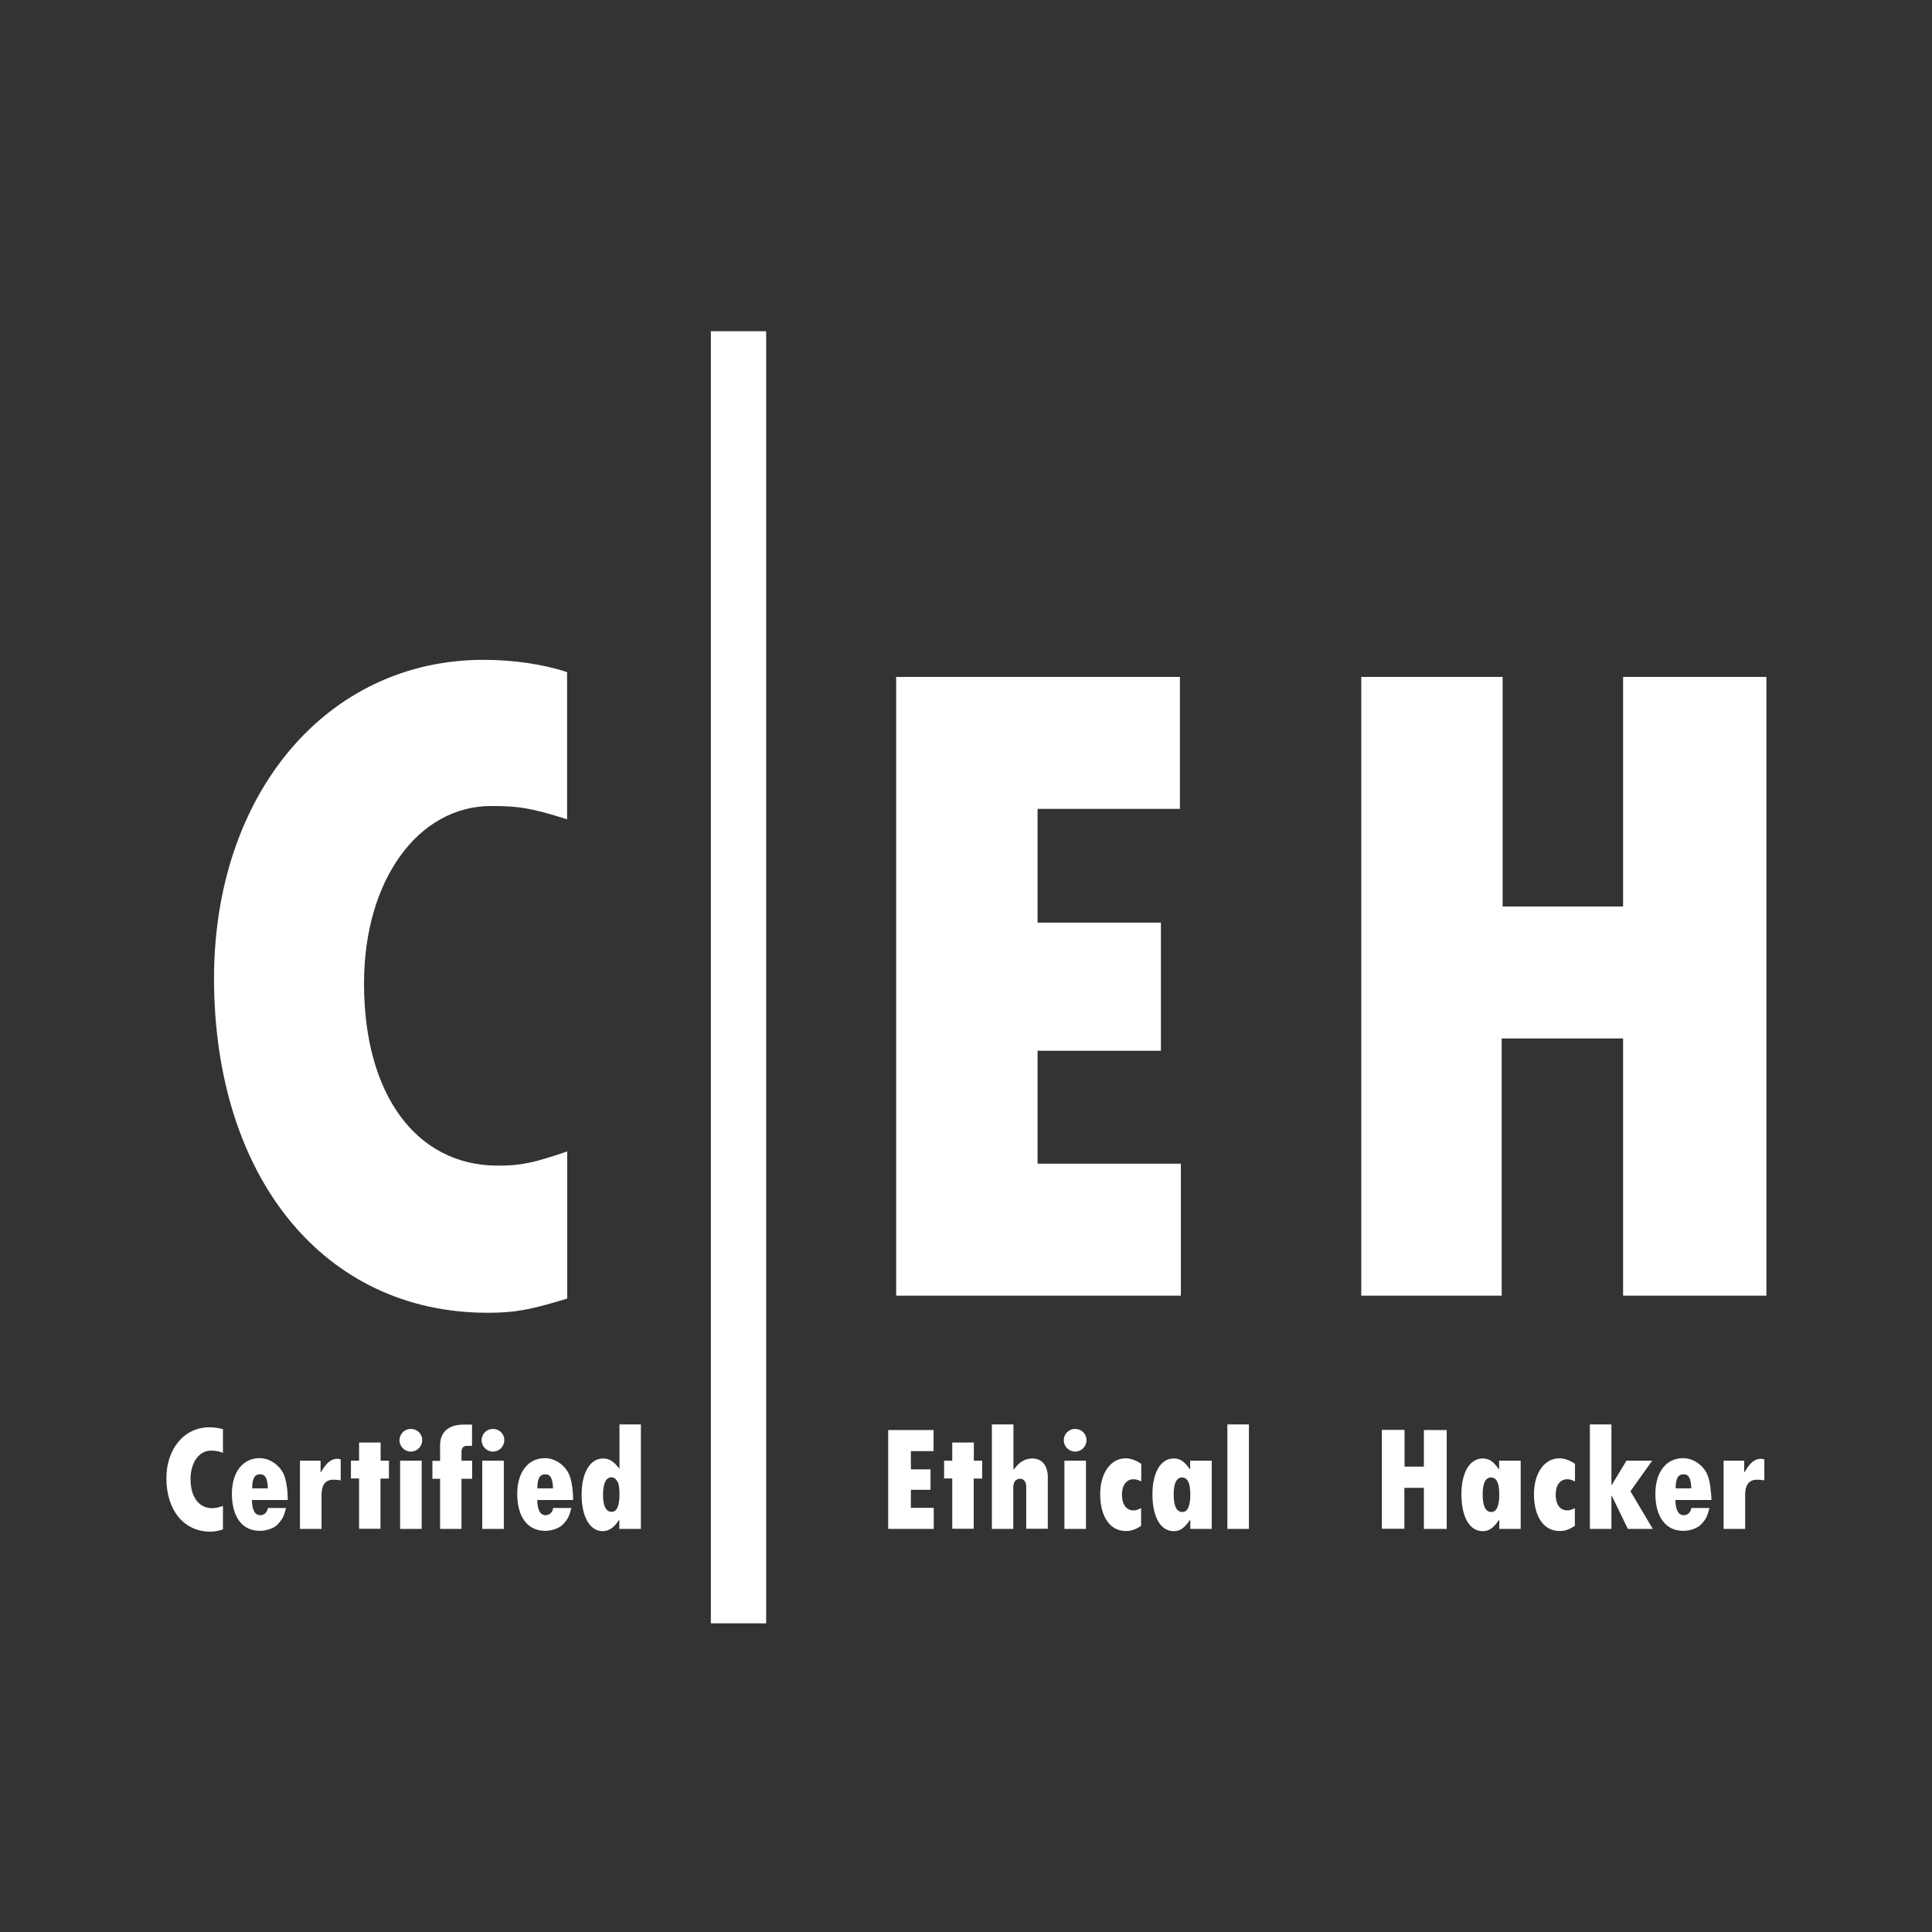 <svg xmlns="http://www.w3.org/2000/svg" width="70px" height="70px" viewBox="0 0 70 70"><rect x="0" y="0" width="70" height="70" fill="#333333" stroke="none"/><title>technology/ceh</title><g id="technology/ceh" stroke="none" stroke-width="1" fill="none" fill-rule="evenodd"><rect id="bounding_box" x="0" y="0" width="70" height="70"></rect><g id="icon" transform="translate(6, 12)" fill="#FFFFFF"><path d="M27.003,42.632 L27.831,42.632 L27.831,43.396 L26.181,43.396 L26.181,39.813 L27.825,39.813 L27.825,40.577 L27.003,40.577 L27.003,41.237 L27.715,41.237 L27.715,41.978 L27.003,41.978 L27.003,42.632 L27.003,42.632 Z M29.284,40.264 L28.502,40.264 L28.502,40.924 L28.207,40.924 L28.207,41.567 L28.502,41.567 L28.502,43.39 L29.278,43.39 L29.278,41.572 L29.585,41.572 L29.585,40.924 L29.284,40.924 L29.284,40.264 L29.284,40.264 Z M31.396,40.843 C31.304,40.843 31.205,40.866 31.107,40.907 C30.956,40.982 30.881,41.051 30.731,41.243 L30.719,41.243 L30.719,39.61 L29.938,39.61 L29.938,43.396 L30.713,43.396 L30.713,41.908 C30.713,41.7 30.8,41.578 30.962,41.578 C31.101,41.578 31.182,41.694 31.182,41.885 L31.182,43.39 L31.964,43.39 L31.964,41.509 C31.958,41.092 31.75,40.843 31.396,40.843 Z M32.566,43.396 L33.347,43.396 L33.347,40.924 L32.566,40.924 L32.566,43.396 Z M32.953,39.772 C32.728,39.772 32.543,39.952 32.543,40.183 C32.543,40.409 32.728,40.594 32.953,40.594 C33.185,40.594 33.364,40.409 33.364,40.183 C33.37,39.952 33.185,39.772 32.953,39.772 Z M33.862,42.14 C33.862,42.95 34.221,43.471 34.783,43.471 C34.985,43.471 35.113,43.431 35.344,43.286 L35.344,42.643 C35.211,42.707 35.153,42.724 35.066,42.724 C34.806,42.724 34.65,42.504 34.65,42.151 C34.65,41.816 34.812,41.596 35.066,41.596 C35.159,41.596 35.223,41.613 35.35,41.677 L35.35,41.04 C35.188,40.918 34.962,40.837 34.788,40.837 C34.244,40.837 33.862,41.37 33.862,42.14 Z M37.121,40.924 L37.903,40.924 L37.903,43.396 L37.127,43.396 L37.127,43.072 L37.115,43.072 C36.907,43.373 36.751,43.477 36.525,43.477 C36.05,43.477 35.755,42.962 35.755,42.14 C35.755,41.352 36.056,40.843 36.525,40.843 C36.756,40.843 36.907,40.942 37.11,41.231 L37.121,41.231 L37.121,40.924 L37.121,40.924 Z M37.127,42.146 C37.127,41.735 37.029,41.532 36.826,41.532 C36.629,41.532 36.525,41.74 36.525,42.146 C36.525,42.568 36.629,42.782 36.838,42.782 C37.029,42.788 37.127,42.568 37.127,42.146 Z M38.47,43.396 L39.251,43.396 L39.251,39.61 L38.47,39.61 L38.47,43.396 Z M45.59,41.138 L44.889,41.138 L44.889,39.807 L44.067,39.807 L44.067,43.39 L44.883,43.39 L44.883,41.908 L45.59,41.908 L45.59,43.396 L46.417,43.396 L46.417,39.813 L45.59,39.813 L45.59,41.138 Z M48.316,40.924 L49.097,40.924 L49.097,43.396 L48.322,43.396 L48.322,43.072 L48.31,43.072 C48.102,43.373 47.946,43.477 47.72,43.477 C47.245,43.477 46.95,42.962 46.95,42.14 C46.95,41.352 47.251,40.843 47.72,40.843 C47.951,40.843 48.102,40.942 48.304,41.231 L48.316,41.231 L48.316,40.924 L48.316,40.924 Z M48.322,42.146 C48.322,41.735 48.223,41.532 48.021,41.532 C47.824,41.532 47.72,41.74 47.72,42.146 C47.72,42.568 47.824,42.782 48.032,42.782 C48.218,42.788 48.322,42.568 48.322,42.146 Z M49.578,42.14 C49.578,42.95 49.937,43.471 50.498,43.471 C50.701,43.471 50.828,43.431 51.06,43.286 L51.06,42.643 C50.927,42.707 50.869,42.724 50.782,42.724 C50.521,42.724 50.365,42.504 50.365,42.151 C50.365,41.816 50.527,41.596 50.782,41.596 C50.874,41.596 50.938,41.613 51.065,41.677 L51.065,41.04 C50.903,40.918 50.678,40.837 50.504,40.837 C49.96,40.837 49.578,41.37 49.578,42.14 Z M53.861,40.924 L52.929,40.924 L52.397,41.804 L52.385,41.804 L52.385,39.61 L51.604,39.61 L51.604,43.396 L52.385,43.396 L52.385,42.192 L52.397,42.192 L52.981,43.396 L53.884,43.396 L53.074,42.03 L53.861,40.924 Z M56.009,42.348 L54.701,42.348 C54.712,42.719 54.811,42.898 55.007,42.898 C55.152,42.898 55.262,42.788 55.279,42.638 L55.939,42.638 C55.864,42.921 55.818,43.025 55.685,43.176 C55.65,43.222 55.604,43.263 55.551,43.303 C55.395,43.407 55.187,43.465 54.984,43.465 C54.359,43.465 53.977,42.967 53.977,42.122 C53.977,41.341 54.371,40.832 54.978,40.832 C55.349,40.832 55.708,41.08 55.864,41.434 C55.928,41.596 55.974,41.821 55.991,42.088 C56.003,42.146 56.003,42.238 56.009,42.348 Z M55.279,41.926 C55.268,41.567 55.187,41.416 55.002,41.416 C54.799,41.416 54.712,41.567 54.712,41.926 L55.279,41.926 Z M57.207,41.341 L57.195,41.341 L57.195,40.924 L56.449,40.924 L56.449,43.396 L57.23,43.396 L57.23,42.169 C57.23,41.792 57.375,41.613 57.658,41.613 C57.74,41.613 57.774,41.613 57.925,41.636 L57.925,40.872 C57.867,40.86 57.832,40.855 57.797,40.855 C57.577,40.855 57.404,40.999 57.207,41.341 Z M11.664,35.564 C12.659,35.564 13.209,35.46 14.552,35.049 L14.552,29.718 C13.348,30.129 12.902,30.233 12.04,30.233 C9.082,30.233 7.189,27.657 7.189,23.634 C7.189,19.889 9.151,17.203 11.797,17.203 C12.792,17.203 13.238,17.273 14.546,17.684 L14.546,12.352 C13.719,12.075 12.619,11.907 11.519,11.907 C5.846,11.907 1.754,16.757 1.754,23.46 C1.765,30.679 5.754,35.564 11.664,35.564 Z M36.785,30.163 L31.593,30.163 L31.593,26.071 L36.062,26.071 L36.062,21.429 L31.593,21.429 L31.593,17.307 L36.751,17.307 L36.751,12.526 L26.47,12.526 L26.47,34.945 L36.785,34.945 L36.785,30.163 Z M52.808,12.526 L52.808,20.844 L48.443,20.844 L48.443,12.526 L43.321,12.526 L43.321,34.945 L48.409,34.945 L48.409,25.625 L52.808,25.625 L52.808,34.945 L58,34.945 L58,12.526 L52.808,12.526 Z M0.029,41.561 C0.029,42.719 0.666,43.494 1.615,43.494 C1.777,43.494 1.864,43.477 2.078,43.413 L2.078,42.562 C1.887,42.626 1.812,42.643 1.679,42.643 C1.204,42.643 0.903,42.232 0.903,41.59 C0.903,40.988 1.216,40.559 1.638,40.559 C1.8,40.559 1.87,40.571 2.078,40.635 L2.078,39.784 C1.945,39.738 1.771,39.714 1.592,39.714 C0.683,39.709 0.029,40.484 0.029,41.561 Z M4.428,42.348 L3.126,42.348 C3.137,42.719 3.236,42.898 3.433,42.898 C3.577,42.898 3.687,42.788 3.705,42.638 L4.364,42.638 C4.289,42.921 4.243,43.025 4.11,43.176 C4.075,43.222 4.029,43.263 3.977,43.303 C3.82,43.407 3.612,43.465 3.409,43.465 C2.784,43.465 2.402,42.967 2.402,42.122 C2.402,41.341 2.796,40.832 3.404,40.832 C3.774,40.832 4.133,41.08 4.289,41.434 C4.353,41.596 4.399,41.821 4.417,42.088 C4.422,42.146 4.422,42.238 4.428,42.348 Z M3.705,41.926 C3.693,41.567 3.612,41.416 3.427,41.416 C3.224,41.416 3.137,41.567 3.137,41.926 L3.705,41.926 Z M5.626,41.341 L5.615,41.341 L5.615,40.924 L4.868,40.924 L4.868,43.396 L5.65,43.396 L5.65,42.169 C5.65,41.792 5.794,41.613 6.078,41.613 C6.159,41.613 6.194,41.613 6.344,41.636 L6.344,40.872 C6.286,40.86 6.251,40.855 6.217,40.855 C6.003,40.855 5.823,40.999 5.626,41.341 Z M7.791,40.264 L7.01,40.264 L7.01,40.924 L6.715,40.924 L6.715,41.567 L7.01,41.567 L7.01,43.39 L7.785,43.39 L7.785,41.572 L8.092,41.572 L8.092,40.924 L7.791,40.924 L7.791,40.264 L7.791,40.264 Z M8.885,39.772 C8.659,39.772 8.474,39.952 8.474,40.183 C8.474,40.409 8.659,40.594 8.885,40.594 C9.117,40.594 9.296,40.409 9.296,40.183 C9.302,39.952 9.117,39.772 8.885,39.772 Z M8.497,43.396 L9.279,43.396 L9.279,40.924 L8.497,40.924 L8.497,43.396 Z M9.945,40.357 L9.945,40.93 L9.667,40.93 L9.667,41.578 L9.945,41.578 L9.945,43.396 L10.72,43.396 L10.72,41.578 L11.108,41.578 L11.108,40.924 L10.72,40.924 L10.72,40.6 C10.72,40.467 10.795,40.386 10.905,40.386 L11.102,40.386 L11.102,39.616 L10.79,39.616 C10.251,39.616 9.945,39.894 9.945,40.357 Z M11.86,39.772 C11.635,39.772 11.45,39.952 11.45,40.183 C11.45,40.409 11.635,40.594 11.86,40.594 C12.092,40.594 12.271,40.409 12.271,40.183 C12.277,39.952 12.092,39.772 11.86,39.772 Z M11.473,43.396 L12.254,43.396 L12.254,40.924 L11.473,40.924 L11.473,43.396 Z M14.766,42.348 L13.464,42.348 C13.475,42.719 13.574,42.898 13.771,42.898 C13.915,42.898 14.025,42.788 14.043,42.638 L14.703,42.638 C14.627,42.921 14.581,43.025 14.448,43.176 C14.413,43.222 14.367,43.263 14.315,43.303 C14.158,43.407 13.95,43.465 13.748,43.465 C13.122,43.465 12.74,42.967 12.74,42.122 C12.74,41.341 13.134,40.832 13.742,40.832 C14.112,40.832 14.471,41.08 14.627,41.434 C14.691,41.596 14.737,41.821 14.755,42.088 C14.76,42.146 14.76,42.238 14.766,42.348 Z M14.037,41.926 C14.025,41.567 13.944,41.416 13.759,41.416 C13.556,41.416 13.47,41.567 13.47,41.926 L14.037,41.926 Z M16.445,39.61 L17.221,39.61 L17.221,43.396 L16.439,43.396 L16.439,43.072 L16.428,43.072 C16.248,43.35 16.057,43.477 15.837,43.477 C15.374,43.477 15.073,42.956 15.073,42.157 C15.073,41.358 15.38,40.843 15.854,40.843 C15.976,40.843 16.103,40.884 16.19,40.953 C16.289,41.028 16.306,41.051 16.445,41.214 L16.445,39.61 L16.445,39.61 Z M16.445,42.14 C16.445,41.989 16.428,41.839 16.41,41.769 C16.399,41.723 16.358,41.653 16.318,41.607 C16.271,41.549 16.219,41.526 16.15,41.526 C15.947,41.532 15.849,41.752 15.849,42.174 C15.849,42.562 15.959,42.776 16.155,42.776 C16.347,42.782 16.445,42.562 16.445,42.14 Z M19.756,46.817 L21.759,46.817 L21.759,0 L19.756,0 L19.756,46.817 Z" id="Shape"></path></g></g></svg>
